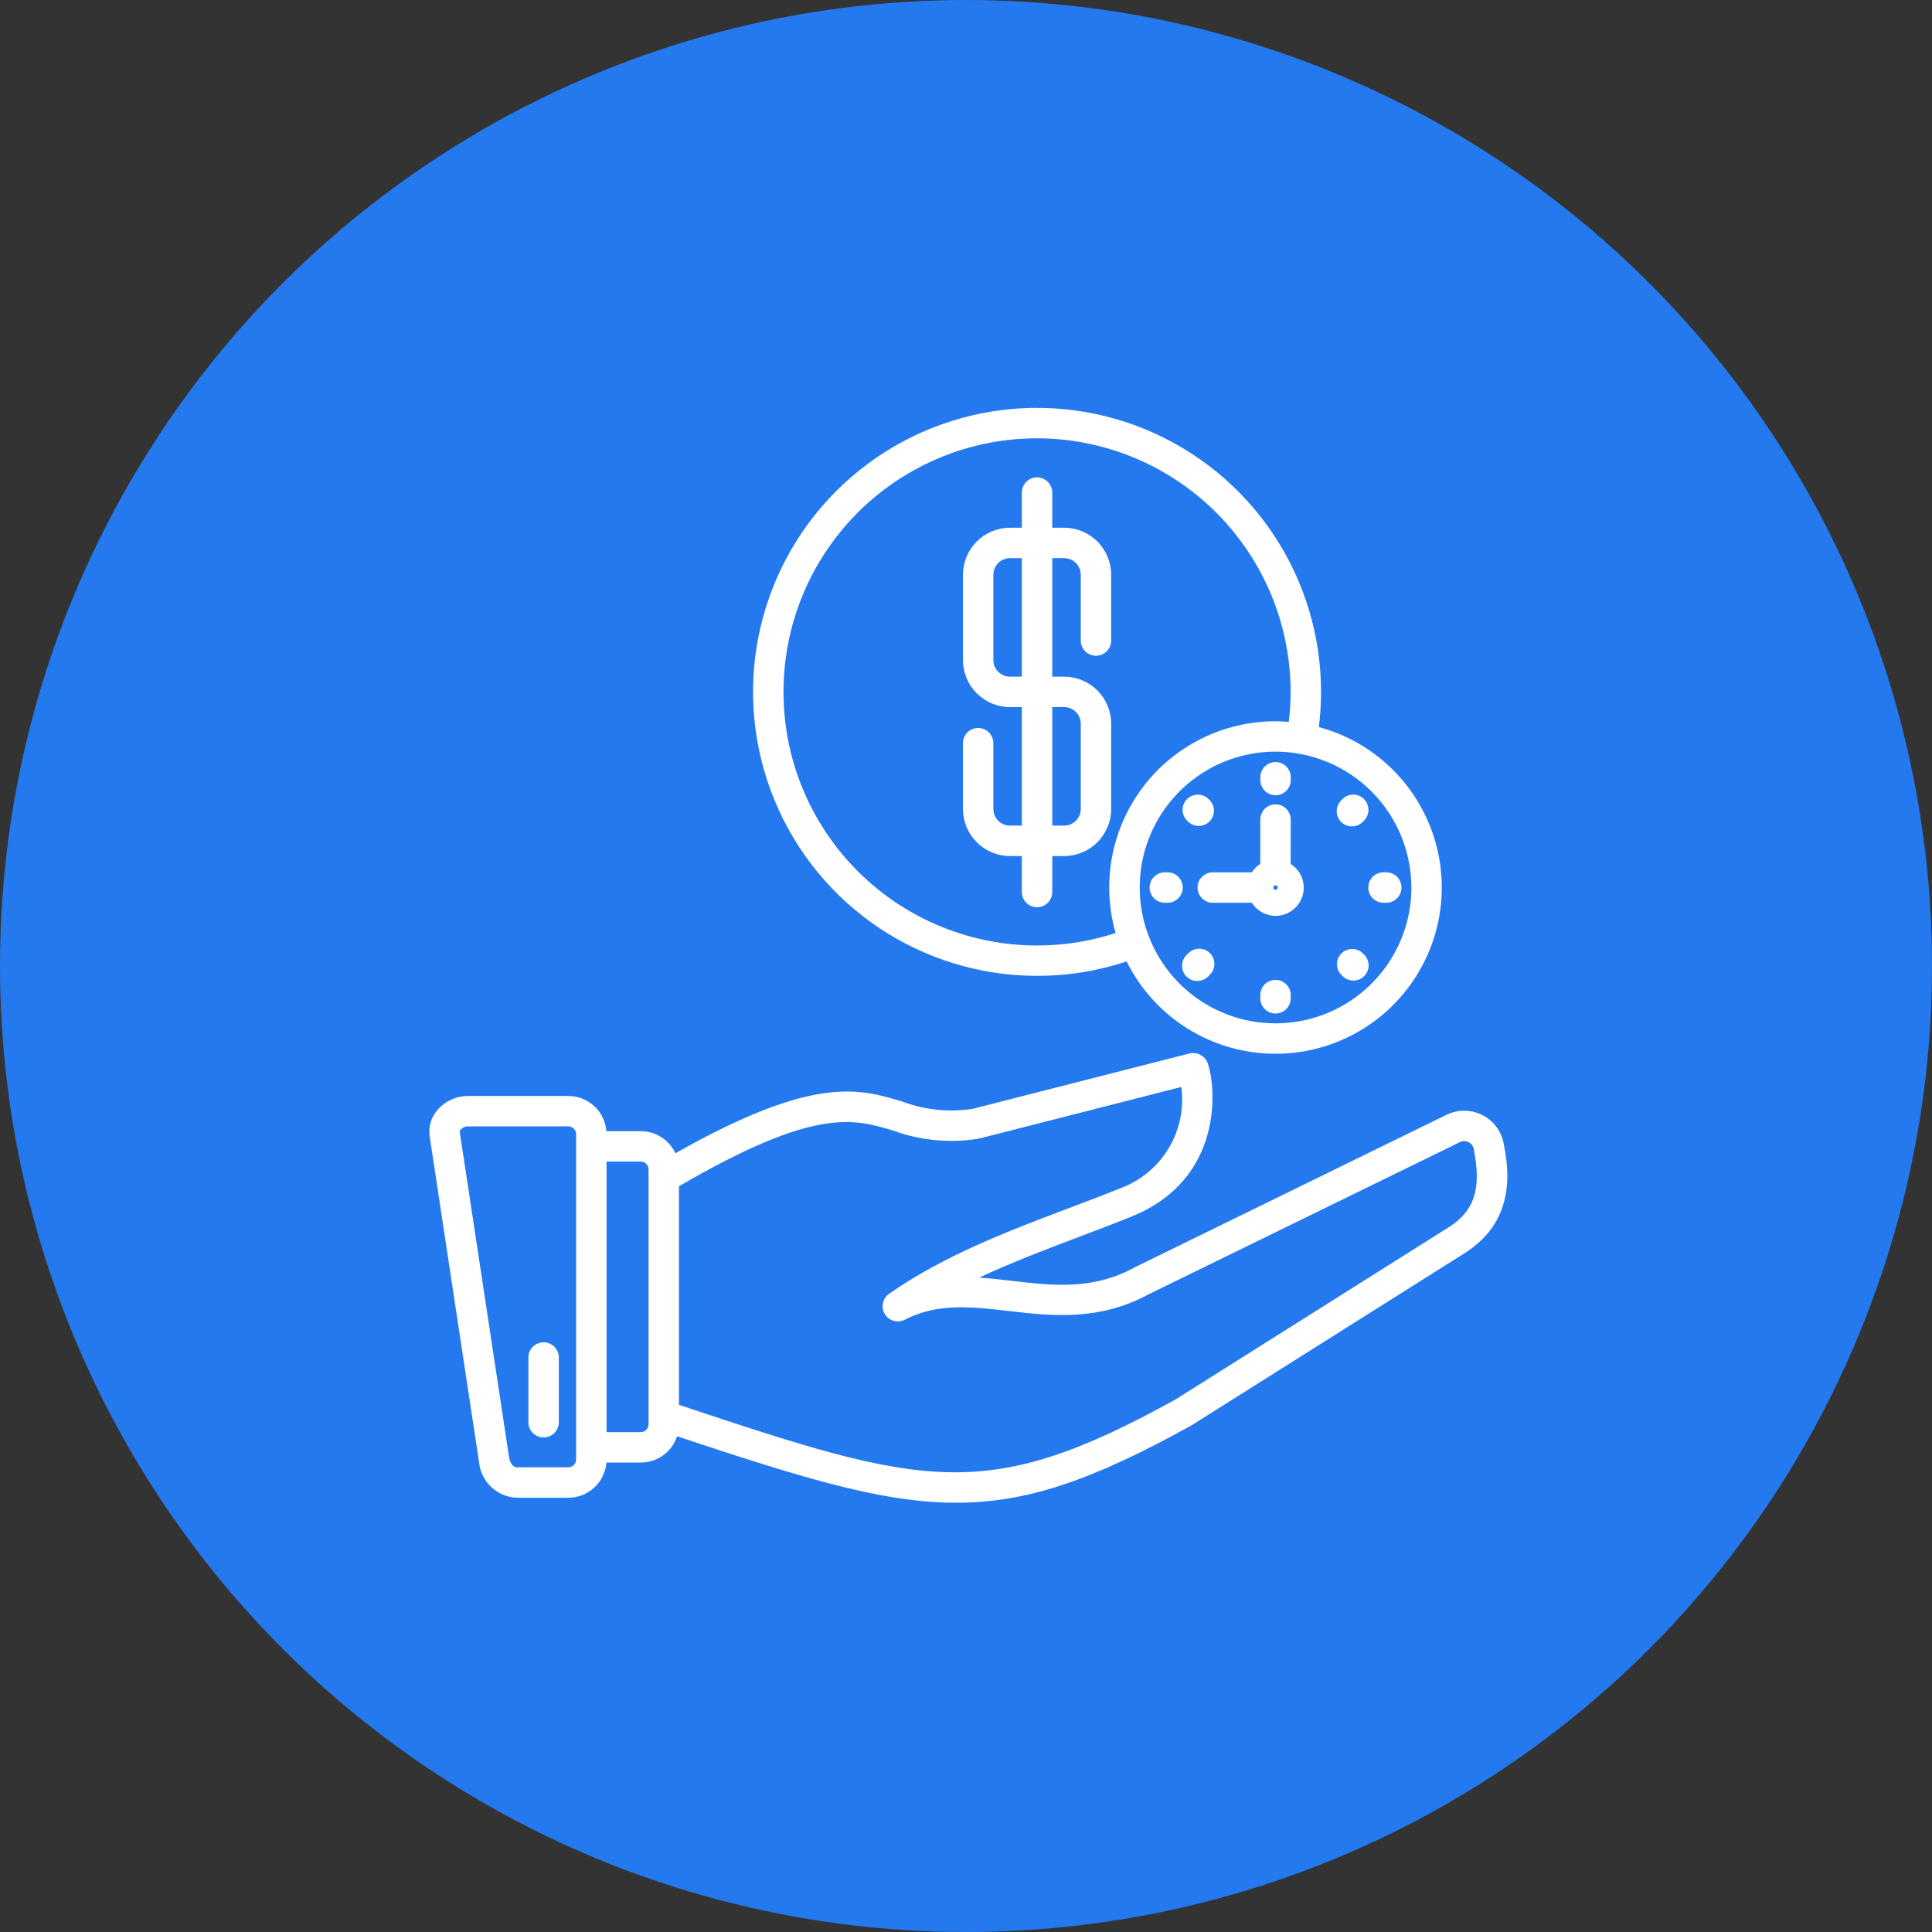 <svg width="90" height="90" viewBox="0 0 90 90" fill="none" xmlns="http://www.w3.org/2000/svg">
<rect x="0" y="0" width="90" height="90" fill="#333333" stroke="none"/>
<circle cx="45" cy="45" r="45" fill="#2479EF"/>
<path d="M48.309 45.459C49.727 45.461 51.137 45.234 52.482 44.788C53.057 45.946 53.913 46.942 54.972 47.685C56.031 48.428 57.26 48.894 58.545 49.039C59.83 49.186 61.131 49.007 62.33 48.521C63.529 48.035 64.586 47.256 65.407 46.256C66.227 45.256 66.784 44.066 67.026 42.796C67.268 41.525 67.189 40.214 66.794 38.982C66.399 37.75 65.702 36.637 64.767 35.744C63.831 34.851 62.687 34.206 61.438 33.869C61.505 33.325 61.539 32.778 61.539 32.23C61.539 29.614 60.764 27.056 59.31 24.88C57.856 22.704 55.79 21.009 53.373 20.007C50.955 19.006 48.295 18.744 45.729 19.254C43.163 19.765 40.805 21.024 38.955 22.875C37.105 24.725 35.845 27.082 35.334 29.648C34.824 32.215 35.086 34.875 36.087 37.292C37.088 39.71 38.784 41.776 40.959 43.23C43.135 44.683 45.693 45.459 48.309 45.459ZM65.749 41.346C65.748 42.598 65.376 43.821 64.68 44.861C63.985 45.902 62.996 46.712 61.84 47.191C60.683 47.669 59.411 47.794 58.183 47.55C56.956 47.305 55.829 46.702 54.944 45.817C54.059 44.931 53.457 43.804 53.213 42.576C52.969 41.349 53.095 40.076 53.574 38.92C54.053 37.764 54.864 36.776 55.905 36.081C56.946 35.385 58.169 35.014 59.421 35.014C61.098 35.017 62.706 35.685 63.892 36.872C65.078 38.058 65.745 39.667 65.746 41.345L65.749 41.346ZM48.309 20.418C51.441 20.421 54.444 21.667 56.659 23.881C58.873 26.096 60.119 29.098 60.123 32.23C60.122 32.697 60.093 33.163 60.038 33.627C59.833 33.611 59.627 33.6 59.418 33.6C58.22 33.599 57.038 33.876 55.965 34.41C54.892 34.944 53.958 35.719 53.235 36.676C52.513 37.632 52.023 38.743 51.803 39.921C51.584 41.099 51.641 42.312 51.97 43.464C50.346 43.993 48.626 44.164 46.93 43.964C45.234 43.764 43.601 43.199 42.144 42.307C40.687 41.416 39.441 40.219 38.492 38.799C37.542 37.38 36.911 35.771 36.644 34.084C36.376 32.397 36.477 30.672 36.94 29.029C37.403 27.384 38.217 25.86 39.326 24.561C40.435 23.262 41.812 22.219 43.363 21.504C44.914 20.788 46.602 20.418 48.309 20.418ZM47.048 39.878H47.602V41.533C47.599 41.628 47.616 41.722 47.65 41.81C47.685 41.899 47.736 41.979 47.802 42.047C47.868 42.115 47.947 42.169 48.035 42.206C48.122 42.242 48.216 42.261 48.31 42.261C48.405 42.261 48.499 42.242 48.586 42.206C48.673 42.169 48.752 42.115 48.818 42.047C48.884 41.979 48.936 41.899 48.971 41.81C49.005 41.722 49.021 41.628 49.019 41.533V39.878H49.572C50.153 39.877 50.71 39.646 51.12 39.235C51.531 38.825 51.762 38.268 51.763 37.687V33.712C51.762 33.132 51.531 32.575 51.12 32.165C50.71 31.754 50.153 31.523 49.572 31.522H49.019V26H49.572C49.778 26 49.974 26.082 50.119 26.227C50.264 26.372 50.346 26.569 50.346 26.774V29.84C50.346 30.028 50.42 30.208 50.553 30.341C50.686 30.474 50.866 30.548 51.054 30.548C51.242 30.548 51.422 30.474 51.555 30.341C51.688 30.208 51.763 30.028 51.763 29.84V26.774C51.762 26.193 51.531 25.636 51.12 25.226C50.71 24.815 50.153 24.584 49.572 24.583H49.019V22.927C49.014 22.743 48.937 22.567 48.804 22.439C48.672 22.31 48.495 22.238 48.31 22.238C48.126 22.238 47.949 22.31 47.816 22.439C47.684 22.567 47.607 22.743 47.602 22.927V24.583H47.048C46.468 24.584 45.911 24.815 45.5 25.226C45.09 25.636 44.859 26.193 44.858 26.774V30.748C44.859 31.329 45.09 31.886 45.5 32.296C45.911 32.707 46.468 32.938 47.048 32.939H47.602V38.461H47.048C46.843 38.46 46.647 38.379 46.502 38.234C46.357 38.089 46.275 37.892 46.275 37.687V34.621C46.275 34.433 46.2 34.252 46.068 34.12C45.935 33.987 45.754 33.912 45.566 33.912C45.379 33.912 45.198 33.987 45.065 34.12C44.933 34.252 44.858 34.433 44.858 34.621V37.687C44.859 38.268 45.09 38.824 45.5 39.235C45.911 39.645 46.467 39.877 47.048 39.878H47.048ZM47.048 31.522C46.843 31.522 46.647 31.44 46.502 31.295C46.357 31.15 46.275 30.953 46.275 30.748V26.774C46.275 26.569 46.357 26.372 46.502 26.227C46.647 26.082 46.843 26 47.048 26H47.602V31.522H47.048ZM49.019 32.939H49.572C49.778 32.939 49.974 33.021 50.119 33.166C50.264 33.311 50.346 33.507 50.346 33.712V37.687C50.346 37.892 50.264 38.089 50.119 38.234C49.974 38.379 49.778 38.46 49.572 38.461H49.019V32.939ZM60.127 38.198C60.129 38.103 60.113 38.009 60.078 37.921C60.044 37.833 59.992 37.752 59.926 37.684C59.86 37.616 59.781 37.562 59.694 37.526C59.607 37.489 59.513 37.47 59.418 37.47C59.324 37.47 59.23 37.489 59.143 37.526C59.055 37.562 58.976 37.616 58.91 37.684C58.844 37.752 58.792 37.833 58.758 37.921C58.724 38.009 58.707 38.103 58.71 38.198V40.241C58.551 40.343 58.417 40.478 58.315 40.637H56.514C56.419 40.634 56.325 40.65 56.237 40.685C56.149 40.719 56.068 40.771 56.001 40.837C55.933 40.903 55.879 40.982 55.842 41.069C55.805 41.157 55.786 41.25 55.786 41.345C55.786 41.44 55.805 41.533 55.842 41.621C55.879 41.708 55.933 41.787 56.001 41.853C56.068 41.919 56.149 41.971 56.237 42.005C56.325 42.039 56.419 42.056 56.514 42.053H58.313C58.418 42.219 58.559 42.36 58.726 42.464C58.893 42.569 59.081 42.634 59.277 42.656C59.472 42.678 59.67 42.655 59.856 42.59C60.041 42.525 60.21 42.419 60.349 42.28C60.489 42.141 60.594 41.972 60.66 41.786C60.725 41.601 60.747 41.403 60.725 41.207C60.704 41.012 60.638 40.823 60.534 40.657C60.429 40.49 60.289 40.349 60.123 40.243L60.127 38.198ZM59.418 41.449C59.397 41.449 59.377 41.443 59.36 41.431C59.343 41.42 59.33 41.404 59.322 41.385C59.314 41.365 59.312 41.344 59.316 41.324C59.32 41.304 59.33 41.285 59.344 41.271C59.359 41.256 59.377 41.246 59.398 41.242C59.418 41.238 59.439 41.24 59.458 41.248C59.477 41.256 59.493 41.27 59.505 41.287C59.516 41.304 59.522 41.324 59.522 41.345C59.522 41.358 59.52 41.372 59.514 41.385C59.509 41.397 59.501 41.409 59.492 41.419C59.482 41.428 59.47 41.436 59.458 41.441C59.445 41.446 59.432 41.449 59.418 41.449ZM60.127 46.375V46.485C60.129 46.58 60.113 46.674 60.078 46.762C60.044 46.85 59.992 46.931 59.926 46.998C59.86 47.066 59.781 47.12 59.694 47.157C59.607 47.194 59.513 47.213 59.418 47.213C59.324 47.213 59.23 47.194 59.143 47.157C59.055 47.12 58.976 47.066 58.91 46.998C58.844 46.931 58.792 46.85 58.758 46.762C58.724 46.674 58.707 46.58 58.71 46.485V46.375C58.707 46.281 58.724 46.186 58.758 46.098C58.792 46.01 58.844 45.929 58.91 45.861C58.976 45.794 59.055 45.74 59.143 45.703C59.23 45.666 59.324 45.647 59.418 45.647C59.513 45.647 59.607 45.666 59.694 45.703C59.781 45.74 59.86 45.794 59.926 45.861C59.992 45.929 60.044 46.01 60.078 46.098C60.113 46.186 60.129 46.281 60.127 46.375ZM56.363 44.401C56.429 44.467 56.481 44.545 56.516 44.631C56.552 44.717 56.57 44.809 56.57 44.902C56.57 44.995 56.552 45.087 56.516 45.172C56.481 45.258 56.429 45.337 56.363 45.402L56.287 45.478C56.222 45.547 56.144 45.602 56.057 45.639C55.97 45.677 55.877 45.697 55.782 45.699C55.688 45.7 55.594 45.682 55.506 45.646C55.418 45.611 55.339 45.558 55.272 45.491C55.205 45.424 55.152 45.344 55.117 45.256C55.081 45.169 55.063 45.075 55.065 44.98C55.066 44.885 55.086 44.792 55.124 44.705C55.163 44.619 55.218 44.541 55.286 44.475L55.362 44.4C55.495 44.268 55.675 44.194 55.862 44.194C56.05 44.194 56.23 44.269 56.362 44.401L56.363 44.401ZM55.097 41.344C55.097 41.437 55.078 41.529 55.043 41.615C55.007 41.701 54.955 41.779 54.889 41.845C54.823 41.911 54.745 41.963 54.659 41.999C54.573 42.034 54.481 42.053 54.388 42.053H54.281C54.186 42.055 54.092 42.039 54.004 42.005C53.916 41.97 53.835 41.918 53.767 41.852C53.7 41.786 53.645 41.707 53.609 41.62C53.572 41.533 53.553 41.439 53.553 41.344C53.553 41.25 53.572 41.156 53.609 41.069C53.645 40.981 53.7 40.903 53.767 40.836C53.835 40.77 53.916 40.719 54.004 40.684C54.092 40.65 54.186 40.633 54.281 40.636H54.388C54.576 40.636 54.756 40.711 54.889 40.844C55.021 40.977 55.096 41.157 55.096 41.345L55.097 41.344ZM55.285 38.213C55.158 38.079 55.088 37.901 55.09 37.716C55.093 37.531 55.167 37.355 55.298 37.224C55.428 37.094 55.605 37.019 55.789 37.017C55.974 37.014 56.152 37.084 56.286 37.211L56.362 37.286C56.486 37.421 56.553 37.598 56.549 37.781C56.546 37.963 56.472 38.137 56.343 38.267C56.214 38.396 56.04 38.471 55.857 38.475C55.675 38.479 55.497 38.412 55.362 38.289L55.285 38.213ZM63.74 41.344C63.74 41.156 63.815 40.976 63.948 40.843C64.081 40.711 64.261 40.636 64.448 40.636H64.558C64.653 40.633 64.747 40.65 64.835 40.684C64.924 40.719 65.004 40.77 65.072 40.836C65.14 40.903 65.194 40.981 65.231 41.069C65.267 41.156 65.286 41.25 65.286 41.344C65.286 41.439 65.267 41.533 65.231 41.62C65.194 41.707 65.14 41.786 65.072 41.852C65.004 41.918 64.924 41.97 64.835 42.005C64.747 42.039 64.653 42.055 64.558 42.053H64.448C64.355 42.053 64.263 42.034 64.177 41.999C64.091 41.963 64.013 41.911 63.947 41.846C63.882 41.78 63.829 41.702 63.794 41.616C63.758 41.53 63.739 41.438 63.739 41.345L63.74 41.344ZM59.421 35.499C59.514 35.499 59.606 35.518 59.692 35.553C59.778 35.589 59.856 35.641 59.922 35.707C59.987 35.773 60.039 35.851 60.075 35.937C60.111 36.023 60.129 36.115 60.129 36.208V36.317C60.131 36.412 60.115 36.506 60.081 36.595C60.046 36.683 59.994 36.763 59.928 36.831C59.862 36.899 59.783 36.953 59.696 36.99C59.609 37.027 59.515 37.046 59.42 37.046C59.326 37.046 59.232 37.027 59.145 36.99C59.057 36.953 58.978 36.899 58.913 36.831C58.846 36.763 58.795 36.683 58.76 36.595C58.726 36.506 58.709 36.412 58.712 36.317V36.208C58.712 36.115 58.73 36.023 58.766 35.937C58.802 35.85 58.854 35.772 58.919 35.707C58.985 35.641 59.063 35.589 59.15 35.553C59.236 35.517 59.328 35.499 59.421 35.499ZM62.476 38.289C62.344 38.156 62.269 37.976 62.269 37.788C62.269 37.6 62.344 37.42 62.476 37.287L62.552 37.211C62.686 37.084 62.864 37.015 63.049 37.017C63.233 37.02 63.41 37.094 63.54 37.224C63.671 37.355 63.745 37.531 63.748 37.716C63.751 37.9 63.681 38.079 63.554 38.213L63.478 38.289C63.345 38.422 63.165 38.496 62.977 38.496C62.789 38.496 62.609 38.422 62.476 38.289ZM62.476 45.403C62.349 45.269 62.28 45.091 62.282 44.906C62.285 44.721 62.359 44.545 62.489 44.414C62.62 44.284 62.796 44.209 62.981 44.207C63.166 44.204 63.344 44.274 63.478 44.401L63.554 44.477C63.684 44.61 63.756 44.789 63.755 44.976C63.754 45.162 63.679 45.34 63.547 45.472C63.416 45.603 63.237 45.678 63.051 45.679C62.865 45.681 62.686 45.608 62.552 45.478L62.476 45.403ZM70.046 53.265C69.992 52.982 69.874 52.715 69.701 52.485C69.528 52.255 69.304 52.069 69.046 51.94C68.789 51.81 68.505 51.743 68.217 51.741C67.929 51.74 67.645 51.805 67.386 51.931L52.877 59.028C52.868 59.033 52.858 59.037 52.849 59.043C50.903 60.105 49.077 59.893 47.145 59.668C46.64 59.61 46.129 59.55 45.615 59.517C47.13 58.804 48.71 58.207 50.261 57.62C51.072 57.313 51.91 56.996 52.707 56.674C57.029 54.921 56.628 50.652 56.284 49.602C56.236 49.416 56.118 49.257 55.953 49.158C55.789 49.06 55.593 49.03 55.406 49.075L45.327 51.65C44.225 51.824 43.096 51.711 42.051 51.321C40.017 50.706 37.917 50.072 31.463 53.723C31.321 53.416 31.093 53.156 30.808 52.974C30.523 52.791 30.192 52.694 29.854 52.694H28.248C28.213 52.248 28.011 51.832 27.683 51.529C27.355 51.225 26.925 51.056 26.478 51.056H21.785C21.52 51.057 21.259 51.114 21.018 51.225C20.777 51.335 20.562 51.495 20.388 51.695C20.239 51.863 20.128 52.061 20.064 52.276C20 52.491 19.984 52.717 20.016 52.939L22.314 68.1C22.355 68.546 22.557 68.962 22.883 69.27C23.209 69.577 23.636 69.755 24.084 69.77H26.478C26.925 69.77 27.355 69.601 27.683 69.297C28.011 68.994 28.213 68.578 28.248 68.132H29.851C30.226 68.132 30.591 68.013 30.894 67.793C31.197 67.573 31.423 67.263 31.54 66.907C37.312 68.827 40.851 69.912 44.126 69.998C44.267 70.001 44.406 70.003 44.545 70.003C47.785 70.003 50.806 69.003 55.479 66.413C55.491 66.407 55.502 66.4 55.514 66.393L68.223 58.381C70.714 56.811 70.246 54.326 70.046 53.265ZM26.838 67.993C26.837 68.088 26.799 68.179 26.732 68.246C26.664 68.314 26.573 68.352 26.478 68.353H24.084C23.849 68.353 23.741 68.06 23.715 67.887L21.416 52.728C21.416 52.707 21.419 52.687 21.427 52.668C21.435 52.649 21.446 52.632 21.461 52.618C21.503 52.573 21.552 52.537 21.608 52.511C21.664 52.486 21.724 52.473 21.785 52.472H26.477C26.572 52.473 26.663 52.511 26.731 52.578C26.798 52.646 26.837 52.737 26.838 52.832L26.838 67.993ZM30.212 66.355C30.21 66.45 30.172 66.541 30.105 66.608C30.038 66.675 29.947 66.713 29.851 66.715H28.255V54.11H29.851C29.947 54.112 30.038 54.15 30.105 54.217C30.172 54.285 30.21 54.376 30.212 54.471V66.355ZM67.468 57.182L54.775 65.183C45.909 70.094 43.047 69.249 31.629 65.443V55.259C37.976 51.57 39.756 52.108 41.638 52.677C42.9 53.134 44.258 53.26 45.583 53.044C45.604 53.04 45.624 53.036 45.644 53.031L55.03 50.635C55.165 51.631 54.955 52.642 54.435 53.502C53.915 54.361 53.116 55.017 52.172 55.36C51.391 55.677 50.597 55.977 49.759 56.292C46.914 57.37 43.972 58.486 41.407 60.276C41.263 60.38 41.164 60.535 41.13 60.709C41.095 60.883 41.127 61.064 41.219 61.216C41.311 61.368 41.457 61.479 41.628 61.529C41.799 61.578 41.982 61.561 42.141 61.482C43.664 60.686 45.276 60.873 46.982 61.071C48.95 61.299 51.18 61.558 53.516 60.289L68.009 53.204C68.071 53.174 68.14 53.158 68.21 53.158C68.28 53.158 68.349 53.175 68.411 53.206C68.474 53.237 68.528 53.282 68.57 53.338C68.612 53.394 68.641 53.459 68.654 53.527C68.956 55.132 68.863 56.303 67.468 57.182ZM26.032 63.257V66.273C26.027 66.458 25.95 66.633 25.818 66.762C25.685 66.89 25.508 66.962 25.324 66.962C25.139 66.962 24.962 66.89 24.83 66.762C24.697 66.633 24.62 66.458 24.615 66.273V63.257C24.613 63.163 24.629 63.068 24.663 62.98C24.698 62.892 24.75 62.811 24.816 62.743C24.882 62.675 24.961 62.622 25.048 62.585C25.135 62.548 25.229 62.529 25.324 62.529C25.418 62.529 25.512 62.548 25.599 62.585C25.686 62.622 25.765 62.675 25.831 62.743C25.898 62.811 25.949 62.892 25.984 62.98C26.018 63.068 26.035 63.163 26.032 63.257Z" fill="white"/>
</svg>
